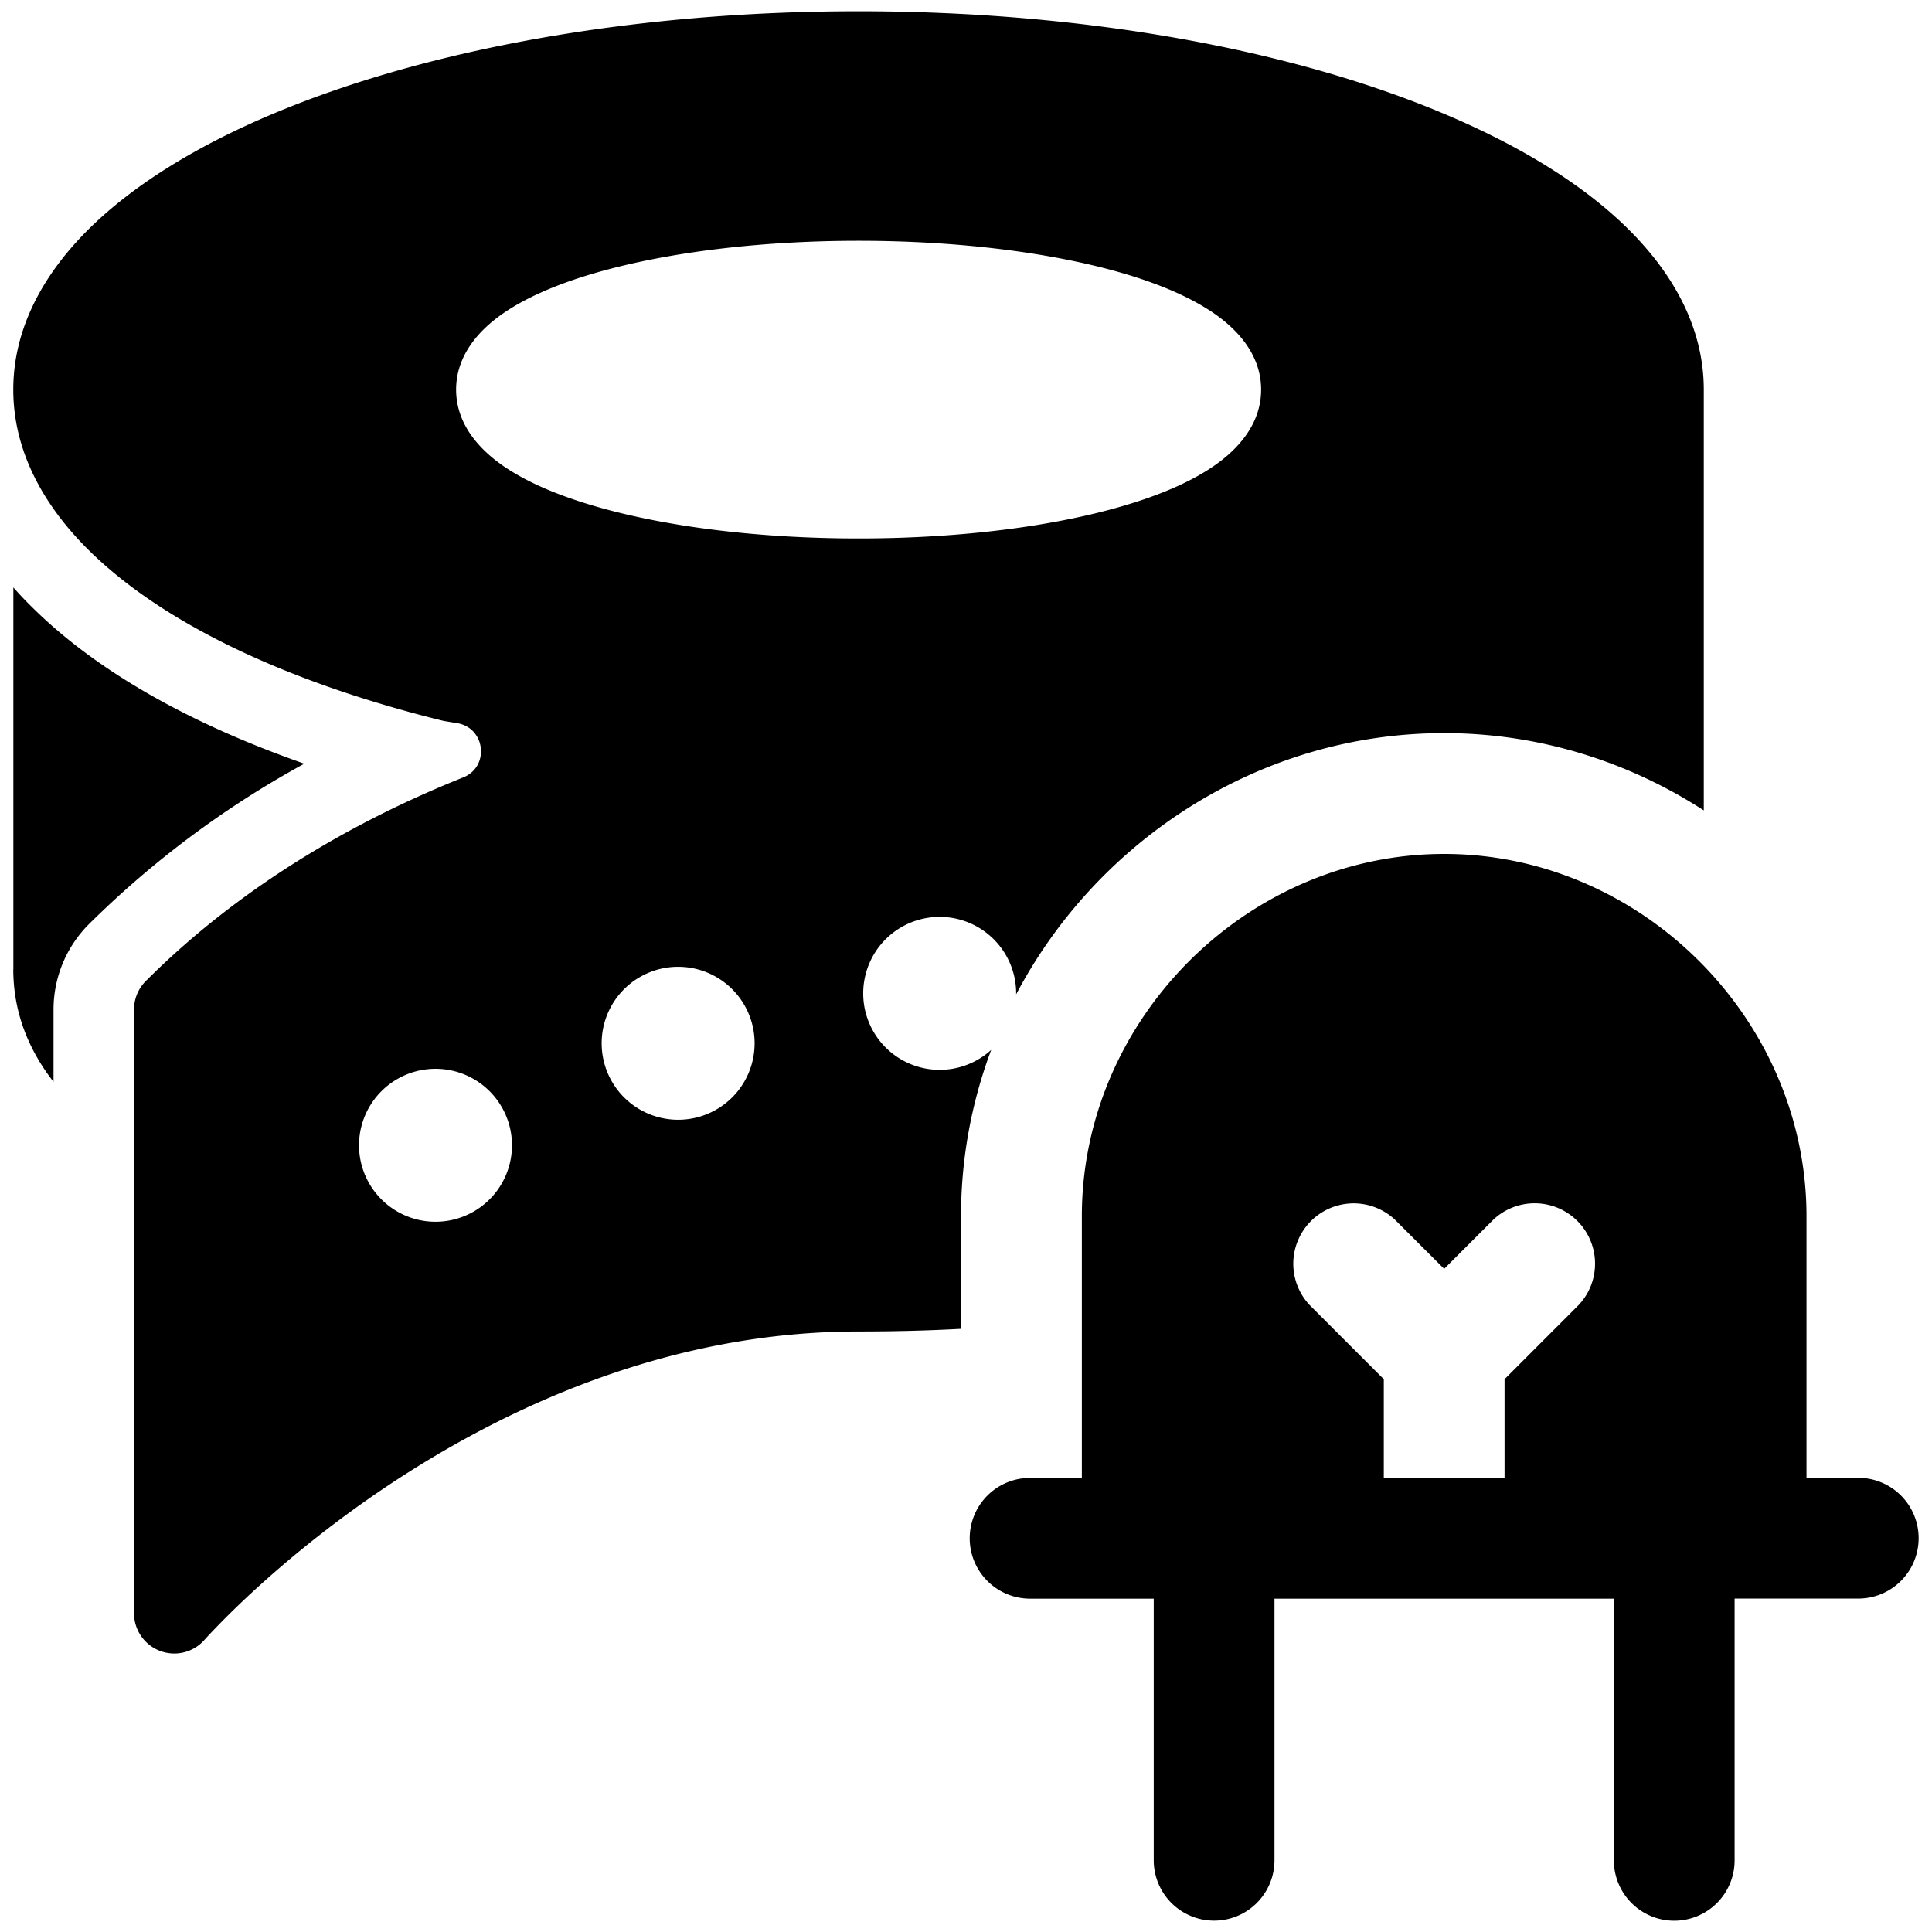 <svg xmlns="http://www.w3.org/2000/svg" fill="none" viewBox="0 0 24 24"><path fill="#000000" fill-rule="evenodd" d="M10.666 0.14C7.855 0.14 5.286 0.618 3.4 1.41c-0.941 0.395 -1.735 0.878 -2.302 1.44 -0.567 0.564 -0.932 1.236 -0.933 1.988l0 0.002c0 0.753 0.365 1.426 0.933 1.99 0.567 0.562 1.361 1.046 2.302 1.441 0.632 0.265 1.34 0.495 2.108 0.684l0.174 0.029c0.35 0.06 0.402 0.543 0.071 0.674 -1.446 0.578 -2.827 1.414 -3.942 2.529a0.5 0.5 0 0 0 -0.146 0.353v2.538l0 4.962a0.5 0.5 0 0 0 0.876 0.33l0 -0.001 0.007 -0.007 0.026 -0.029a10.73 10.73 0 0 1 0.555 -0.55c0.391 -0.361 0.964 -0.844 1.688 -1.327 1.453 -0.968 3.481 -1.916 5.848 -1.916 0.43 0 0.855 -0.01 1.273 -0.033v-1.399c0 -0.723 0.133 -1.42 0.375 -2.066a0.95 0.95 0 1 1 0.31 -0.702l0 0.012c1.01 -1.917 3.028 -3.245 5.316 -3.245 1.181 0 2.29 0.354 3.226 0.96V4.89l0 -0.016 0 -0.034c0 -0.752 -0.365 -1.425 -0.934 -1.99 -0.566 -0.562 -1.36 -1.045 -2.301 -1.44C16.046 0.617 13.477 0.14 10.666 0.14Zm-10.5 11.9V7.297c0.074 0.084 0.15 0.165 0.229 0.242 0.687 0.683 1.605 1.228 2.619 1.654 0.246 0.103 0.501 0.201 0.766 0.294a11.906 11.906 0 0 0 -2.675 1.993 1.5 1.5 0 0 0 -0.44 1.06v0.899c-0.312 -0.4 -0.5 -0.867 -0.5 -1.399ZM7.34 3.407c0.873 -0.261 2.049 -0.416 3.326 -0.416 1.277 0 2.453 0.155 3.325 0.416 0.434 0.13 0.82 0.295 1.11 0.5 0.277 0.196 0.565 0.504 0.565 0.933 0 0.429 -0.288 0.737 -0.565 0.933 -0.29 0.206 -0.676 0.37 -1.11 0.5 -0.872 0.262 -2.048 0.416 -3.325 0.416 -1.277 0 -2.453 -0.154 -3.326 -0.416 -0.433 -0.13 -0.82 -0.294 -1.11 -0.5 -0.276 -0.196 -0.564 -0.504 -0.564 -0.933 0 -0.429 0.288 -0.737 0.564 -0.933 0.29 -0.205 0.677 -0.37 1.11 -0.5Zm-1.93 11.77a0.95 0.95 0 1 1 0 -1.9 0.95 0.95 0 0 1 0 1.9Zm2.064 -2.217a0.95 0.95 0 1 0 1.9 0 0.95 0.95 0 0 0 -1.9 0Zm5.965 2.148c0 -2.448 2.053 -4.5 4.501 -4.5 2.448 0 4.501 2.052 4.501 4.5v3.25h0.643a0.75 0.75 0 0 1 0 1.5h-1.536v3.252a0.75 0.75 0 0 1 -1.5 0v-3.251h-4.216v3.25a0.75 0.75 0 0 1 -1.5 0v-3.25h-1.536a0.75 0.75 0 0 1 0 -1.5h0.643v-3.251Zm5.251 2.025v1.226h-1.5v-1.226l-0.923 -0.923a0.75 0.75 0 0 1 1.06 -1.06l0.613 0.612 0.613 -0.613a0.75 0.75 0 0 1 1.06 1.06l-0.923 0.924Z" clip-rule="evenodd" stroke-width="1"></path></svg>